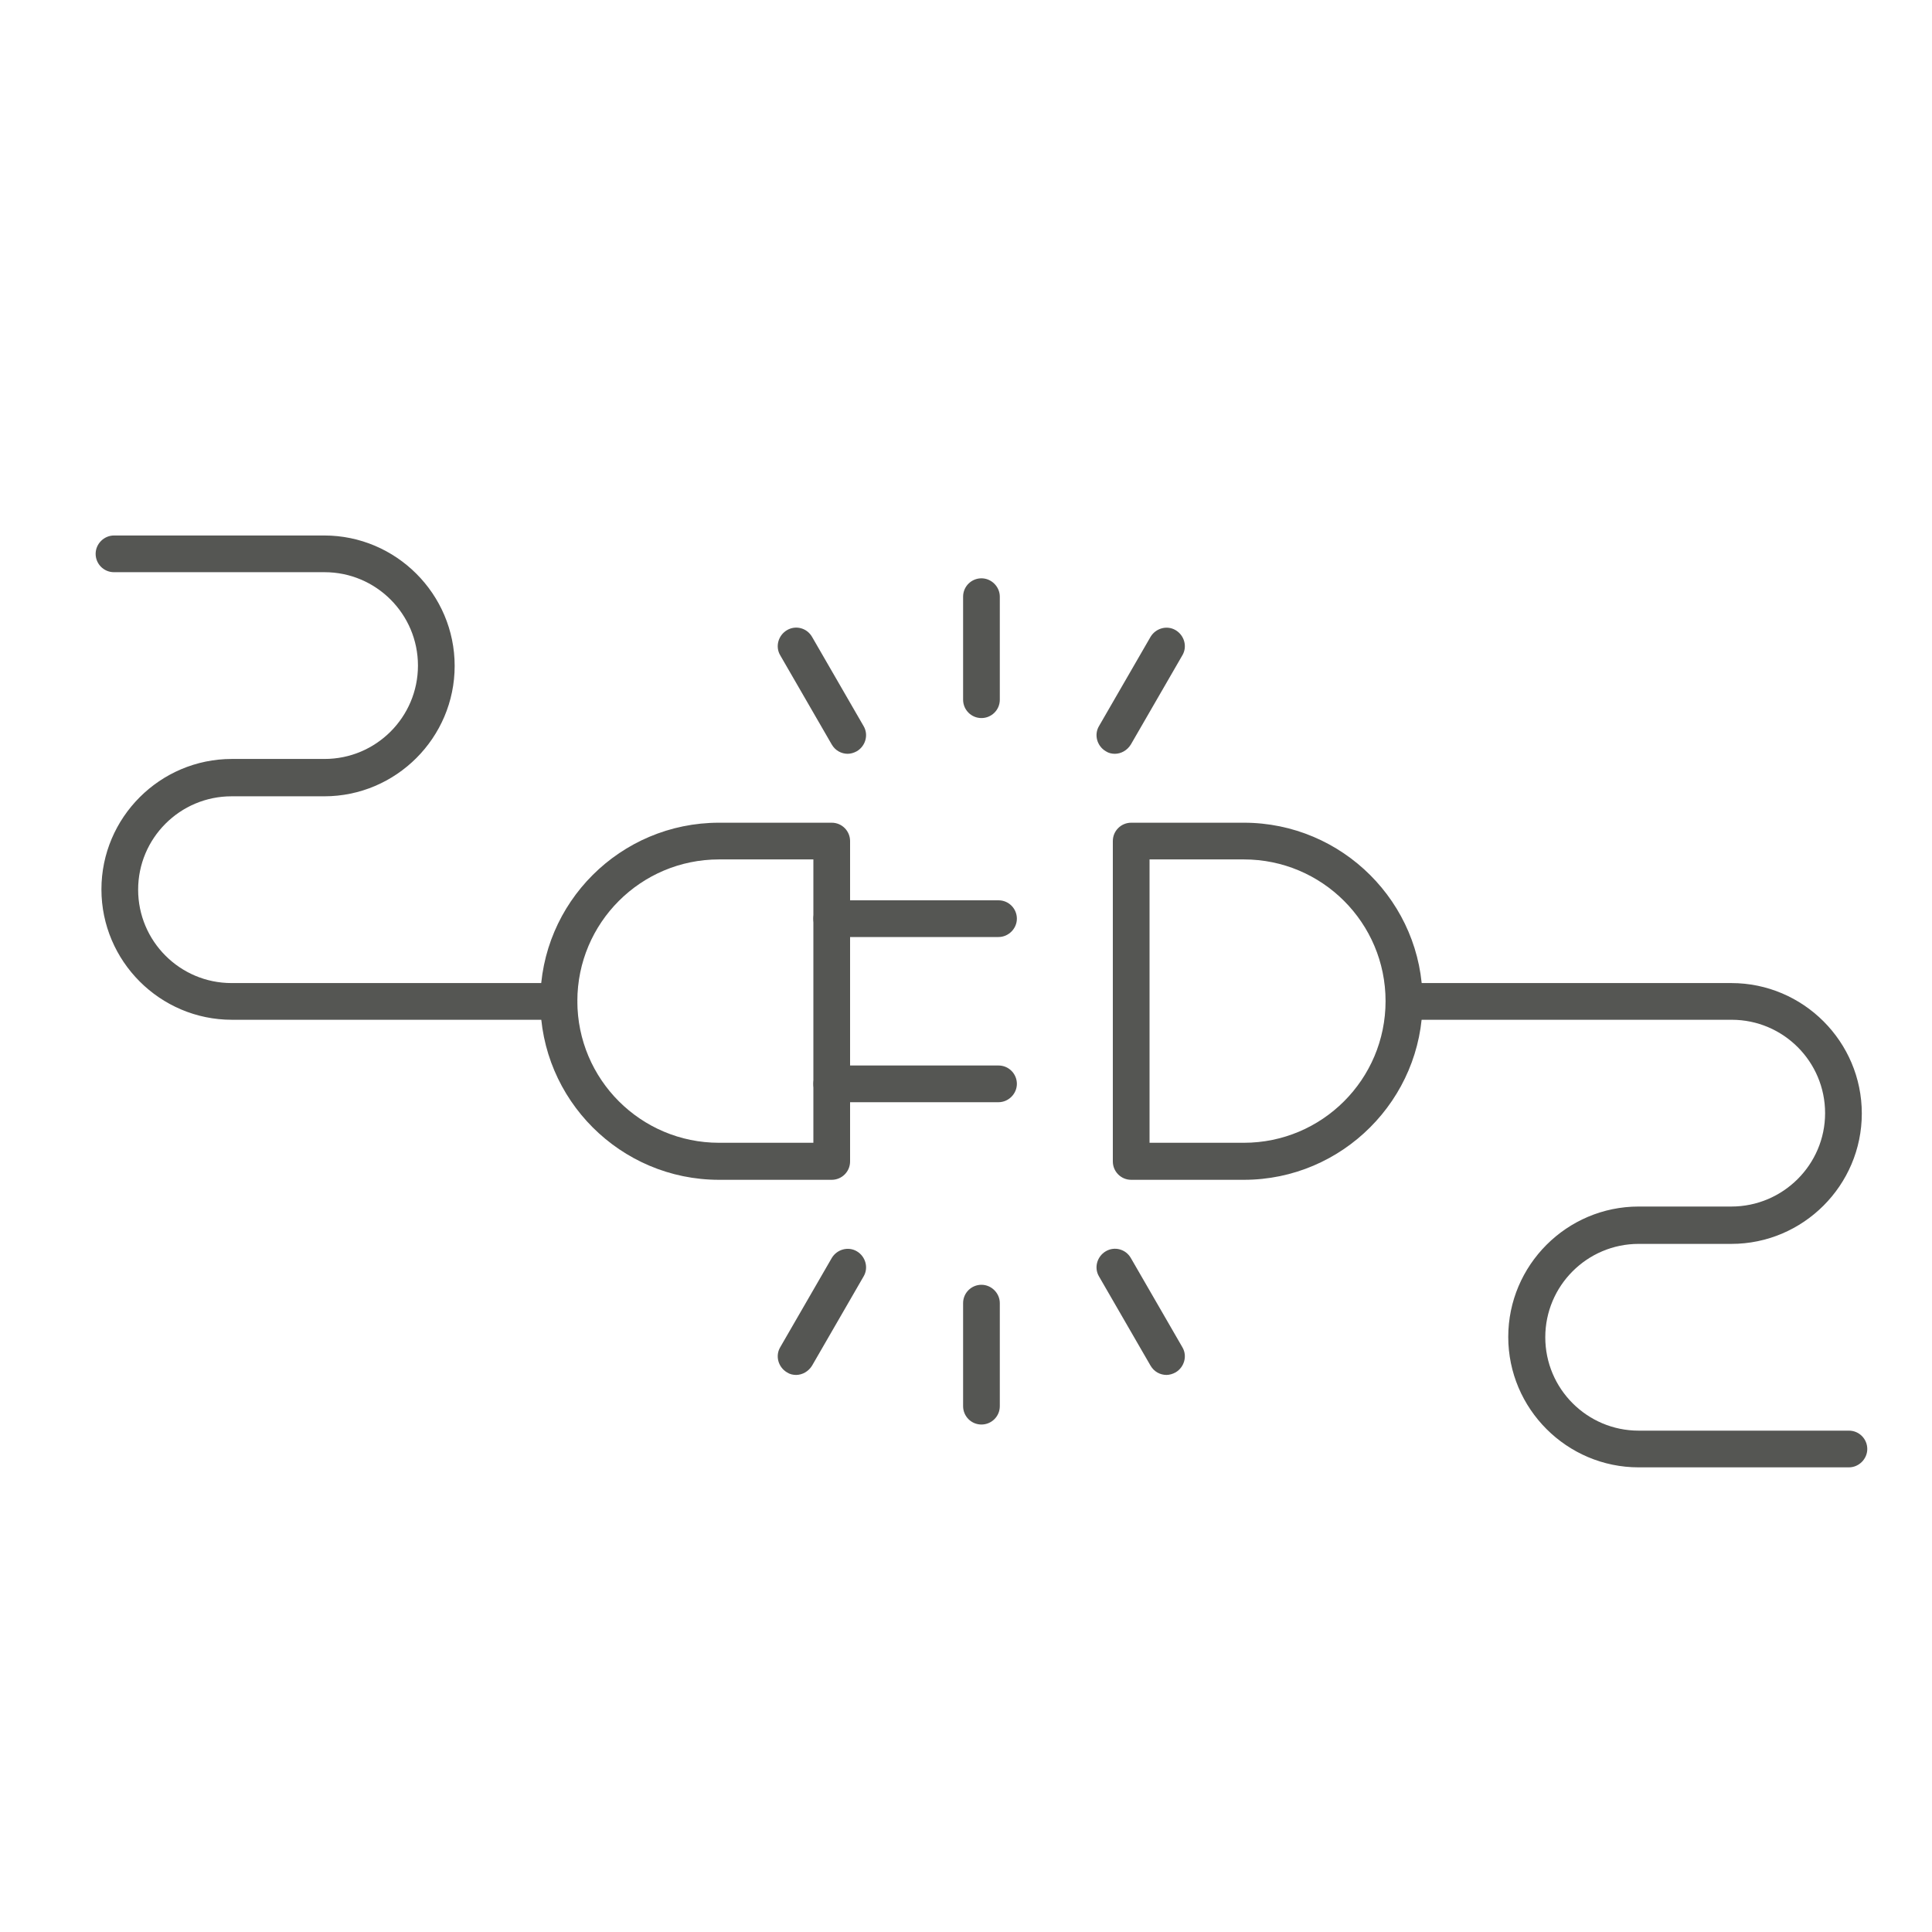 <?xml version="1.0" encoding="UTF-8"?>
<svg id="Ebene_1" data-name="Ebene 1" xmlns="http://www.w3.org/2000/svg" viewBox="0 0 60 60">
  <defs>
    <style>
      .cls-1 {
        fill: #555653;
      }
    </style>
  </defs>
  <path class="cls-1" d="m57.42,45.57h-6.53c-2.23,0-4.05-1.82-4.05-4.05s1.82-4.05,4.05-4.05h2.88c1.6,0,2.91-1.3,2.91-2.9s-1.3-2.9-2.9-2.9h-10.17c-.32,0-.57-.26-.57-.57s.26-.57.57-.57h10.16c2.23,0,4.05,1.82,4.05,4.05s-1.82,4.05-4.05,4.05h-2.88c-1.6,0-2.9,1.3-2.9,2.9s1.3,2.9,2.9,2.9h6.53c.32,0,.57.26.57.57s-.26.57-.57.57h0Z"/>
  <path class="cls-1" d="m38.63,36.64h-3.5c-.32,0-.57-.26-.57-.57v-9.95c0-.32.26-.57.57-.57h3.5c3.06,0,5.55,2.49,5.55,5.54s-2.49,5.55-5.55,5.55h0Zm-2.93-1.15h2.93c2.43,0,4.4-1.97,4.4-4.4s-1.97-4.4-4.4-4.4h-2.93v8.8h0Z"/>
  <path class="cls-1" d="m7.2,31.67c-2.23,0-4.05-1.82-4.05-4.05s1.82-4.05,4.05-4.05h2.88c1.6,0,2.9-1.3,2.9-2.9s-1.3-2.9-2.9-2.9H3.54c-.32,0-.57-.26-.57-.57s.26-.57.57-.57h6.53c2.23,0,4.05,1.82,4.05,4.05s-1.82,4.05-4.05,4.05h-2.88c-1.6,0-2.9,1.3-2.9,2.9s1.3,2.9,2.9,2.9h10.17c.32,0,.57.26.57.57s-.26.57-.57.57H7.2Z"/>
  <path class="cls-1" d="m25.83,36.64h-3.5c-3.06,0-5.55-2.49-5.55-5.55s2.49-5.54,5.55-5.54h3.5c.32,0,.57.26.57.57v9.95c0,.32-.26.57-.57.57h0Zm-3.5-9.95c-2.43,0-4.4,1.97-4.4,4.4s1.97,4.4,4.4,4.4h2.93v-8.8h-2.93Z"/>
  <path class="cls-1" d="m30.48,22.3c-.32,0-.57-.26-.57-.57v-3.2c0-.32.26-.57.57-.57s.57.26.57.57v3.2c0,.32-.26.57-.57.57h0Z"/>
  <path class="cls-1" d="m34.63,23.41c-.1,0-.2-.02-.29-.08-.27-.16-.37-.51-.21-.78l1.6-2.77c.16-.27.51-.37.78-.21.27.16.37.51.21.78l-1.6,2.77c-.11.18-.3.29-.5.29h0Z"/>
  <path class="cls-1" d="m26.33,23.41c-.2,0-.39-.1-.5-.29l-1.6-2.77c-.16-.27-.06-.62.21-.78.27-.16.62-.07.78.21l1.6,2.77c.16.27.06.62-.21.78-.09.05-.19.08-.29.08h0Z"/>
  <path class="cls-1" d="m30.48,44.24c-.32,0-.57-.26-.57-.57v-3.2c0-.32.26-.57.57-.57s.57.26.57.57v3.2c0,.32-.26.57-.57.57h0Z"/>
  <path class="cls-1" d="m36.23,42.7c-.2,0-.39-.1-.5-.29l-1.6-2.77c-.16-.27-.06-.62.21-.78.27-.16.62-.07.78.21l1.6,2.77c.16.27.06.62-.21.78-.09.05-.19.08-.29.08h0Z"/>
  <path class="cls-1" d="m24.73,42.7c-.1,0-.2-.02-.29-.08-.27-.16-.37-.51-.21-.78l1.6-2.77c.16-.27.51-.37.78-.21.27.16.37.51.21.78l-1.6,2.77c-.11.18-.3.29-.5.29h0Z"/>
  <path class="cls-1" d="m31.01,29.1h-5.18c-.32,0-.57-.26-.57-.57s.26-.57.57-.57h5.18c.32,0,.57.26.57.57s-.26.57-.57.57h0Z"/>
  <path class="cls-1" d="m31.01,34.23h-5.18c-.32,0-.57-.26-.57-.57s.26-.57.57-.57h5.18c.32,0,.57.26.57.57s-.26.57-.57.57h0Z"/>
</svg>